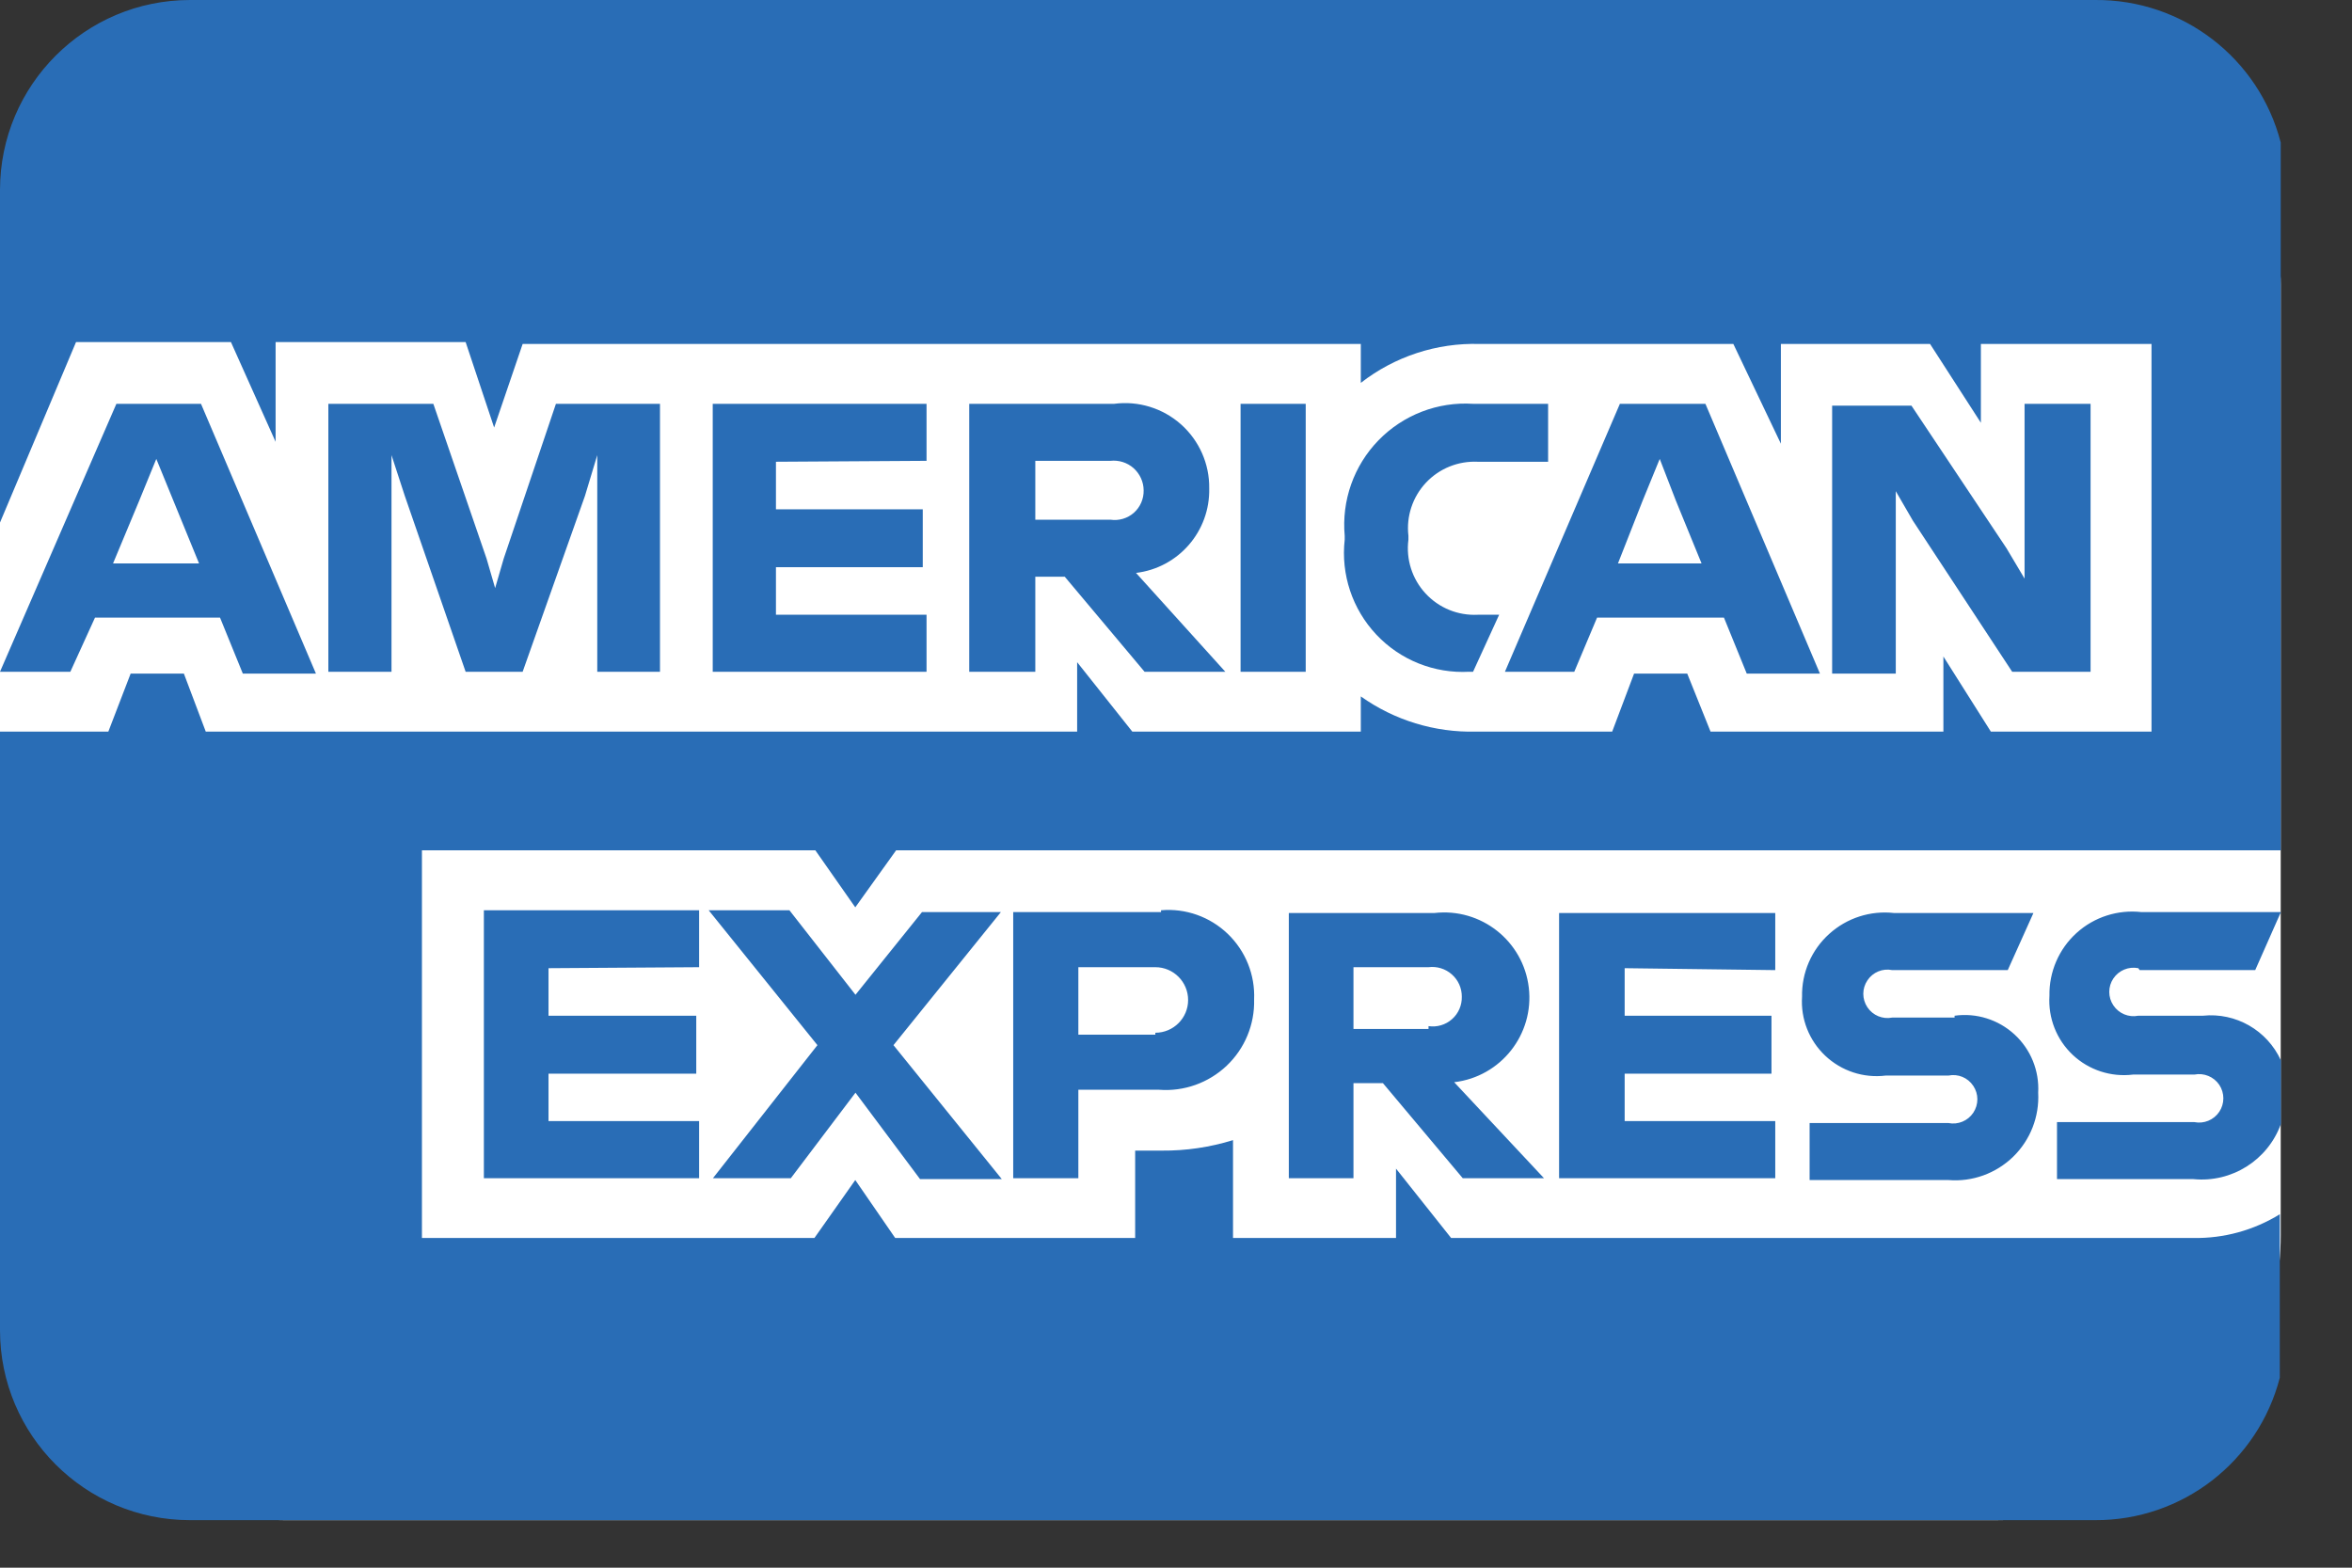 <svg width="33" height="22" viewBox="0 0 33 22" fill="none" xmlns="http://www.w3.org/2000/svg">
<rect x="0" y="0" width="33" height="22" fill="#333333" stroke="none"/>
<g id="americanexpress-color-large">
<rect id="Rectangle" y="0" width="32" height="21.333" rx="4" fill="white"/>
<g id="amex">
<path id="Path" d="M5.92 11.933V17.373H11.427L12 16.56L12.56 17.373H15.927V16.147H16.3C16.639 16.15 16.976 16.1 17.3 16V17.373H19.587V16.4L20.36 17.373H30.773C31.201 17.381 31.622 17.265 31.987 17.04V19.334C31.682 20.515 30.614 21.339 29.393 21.333H2.667C1.194 21.333 0 20.14 0 18.667V10.267H1.52L1.833 9.453H2.58L2.887 10.267H15.113V9.293L15.887 10.267H19.093V9.773C19.564 10.108 20.13 10.281 20.707 10.267H22.62L22.927 9.453H23.673L24 10.267H27.267V9.213L27.933 10.267H30.187V4.827H27.793V5.933L27.08 4.827H24.987V6.227L24.32 4.827H20.76C20.158 4.809 19.568 5.003 19.093 5.373V4.827H7.333L6.933 6L6.533 4.8H3.867V6.2L3.24 4.8H1.067L0 7.333V2.667C0 1.194 1.194 0 2.667 0H29.393C30.619 -0.011 31.694 0.814 32 2V11.933H12.573L12 12.733L11.44 11.933H5.92Z" fill="#296DB6"/>
<path id="Shape" fill-rule="evenodd" clip-rule="evenodd" d="M14.216 12.8H16.29V12.774C16.635 12.744 16.976 12.865 17.226 13.105C17.476 13.345 17.611 13.681 17.596 14.027C17.605 14.377 17.465 14.715 17.211 14.956C16.956 15.197 16.612 15.32 16.263 15.293H15.13V16.534H14.216V12.8ZM9.809 13.573V12.774H6.789V16.534H9.809V15.733H7.696V15.067H9.769V14.254H7.696V13.587L9.809 13.573ZM12.536 14.667L14.043 12.8H12.936L12.003 13.96L11.076 12.774H9.943L11.469 14.667L10.003 16.534H11.096L12.003 15.334L12.909 16.547H14.056L12.536 14.667ZM16.21 14.52H15.13V13.573H16.21C16.464 13.573 16.67 13.779 16.67 14.034C16.67 14.287 16.464 14.493 16.21 14.493V14.52ZM21.45 13.86C21.527 14.515 21.059 15.11 20.403 15.187L21.663 16.534H20.523L19.403 15.2H18.99V16.534H18.083V12.813H20.123C20.779 12.736 21.373 13.205 21.45 13.86ZM20.043 14.44H18.99V13.573H20.043C20.161 13.558 20.281 13.595 20.37 13.674C20.46 13.753 20.511 13.867 20.51 13.987C20.513 14.107 20.463 14.223 20.373 14.302C20.283 14.382 20.162 14.418 20.043 14.4V14.44ZM24.908 12.813V13.614L22.795 13.587V14.254H24.855V15.067H22.795V15.733H24.908V16.534H21.875V12.813H24.908ZM27.424 14.28H26.55C26.415 14.307 26.277 14.25 26.201 14.136C26.124 14.021 26.124 13.872 26.201 13.758C26.277 13.643 26.415 13.586 26.55 13.614H28.17L28.53 12.813H26.577C26.244 12.775 25.912 12.882 25.664 13.107C25.416 13.331 25.277 13.652 25.284 13.987C25.263 14.298 25.383 14.602 25.61 14.816C25.837 15.03 26.147 15.132 26.457 15.094H27.337C27.472 15.066 27.61 15.123 27.686 15.238C27.763 15.352 27.763 15.501 27.686 15.616C27.61 15.73 27.472 15.787 27.337 15.76H25.39V16.56H27.337C27.673 16.588 28.004 16.468 28.246 16.233C28.487 15.998 28.615 15.67 28.597 15.334C28.614 15.025 28.492 14.726 28.265 14.517C28.038 14.308 27.729 14.211 27.424 14.254V14.28ZM31.642 13.614H30.021L30.002 13.587C29.866 13.56 29.729 13.617 29.652 13.731C29.575 13.845 29.575 13.995 29.652 14.109C29.729 14.224 29.866 14.281 30.002 14.254H30.908C31.369 14.206 31.809 14.458 32.002 14.88V15.774C31.818 16.282 31.312 16.6 30.775 16.547H28.861V15.747H30.788C30.923 15.774 31.061 15.717 31.138 15.602C31.214 15.488 31.214 15.339 31.138 15.224C31.061 15.11 30.923 15.053 30.788 15.08H29.928C29.619 15.118 29.308 15.017 29.081 14.803C28.854 14.589 28.735 14.285 28.755 13.973C28.749 13.639 28.887 13.318 29.135 13.093C29.383 12.868 29.716 12.762 30.048 12.8H32.002L31.642 13.614Z" fill="#296DB6"/>
<path id="Shape_2" fill-rule="evenodd" clip-rule="evenodd" d="M16.966 6.853C16.98 7.454 16.536 7.968 15.939 8.04L17.192 9.427H16.059L14.939 8.093H14.526V9.427H13.599V5.667H15.632C15.972 5.622 16.314 5.728 16.57 5.955C16.826 6.183 16.971 6.511 16.966 6.853ZM2.82 5.667H1.633L0 9.427H0.987L1.333 8.667H3.087L3.407 9.453H4.433L2.82 5.667ZM1.586 7.907L1.953 7.027L2.193 6.44L2.433 7.027L2.793 7.907H1.586ZM7.067 7.84L7.8 5.667H9.26V9.427H8.38V6.96V6.387L8.207 6.96L7.333 9.427H6.533L5.68 6.96L5.493 6.387V6.96V9.427H4.607V5.667H6.08L6.827 7.84L6.947 8.253L7.067 7.84ZM13 6.467V5.667H10V9.427H13V8.627H10.887V7.96H12.947V7.147H10.887V6.48L13 6.467ZM15.579 7.293H14.526V6.467H15.579C15.697 6.454 15.816 6.491 15.905 6.57C15.993 6.649 16.045 6.761 16.046 6.88C16.049 7 15.999 7.116 15.909 7.196C15.819 7.275 15.698 7.311 15.579 7.293ZM17.406 9.427V5.667H18.32V9.427H17.406ZM20.741 6.48H21.721V5.667H20.668C20.172 5.635 19.687 5.823 19.341 6.179C18.995 6.535 18.822 7.025 18.867 7.52V7.573C18.812 8.061 18.974 8.548 19.311 8.906C19.647 9.263 20.124 9.454 20.614 9.427H20.668L21.034 8.627H20.734C20.457 8.641 20.189 8.532 20.001 8.328C19.813 8.125 19.725 7.848 19.761 7.573V7.52C19.729 7.248 19.819 6.975 20.006 6.775C20.194 6.574 20.46 6.467 20.734 6.48H20.741ZM22.728 5.667H23.928L25.535 9.453H24.508L24.188 8.667H22.408L22.088 9.427H21.115L22.728 5.667ZM22.701 7.907L23.047 7.027L23.287 6.44L23.514 7.027L23.874 7.907H22.701ZM28.406 7.667V5.667H29.332V9.427H28.232L26.839 7.307L26.599 6.893V7.333V9.453H25.706V5.693H26.819L28.152 7.693L28.406 8.12V7.667Z" fill="#296DB6"/>
</g>
</g>
</svg>
